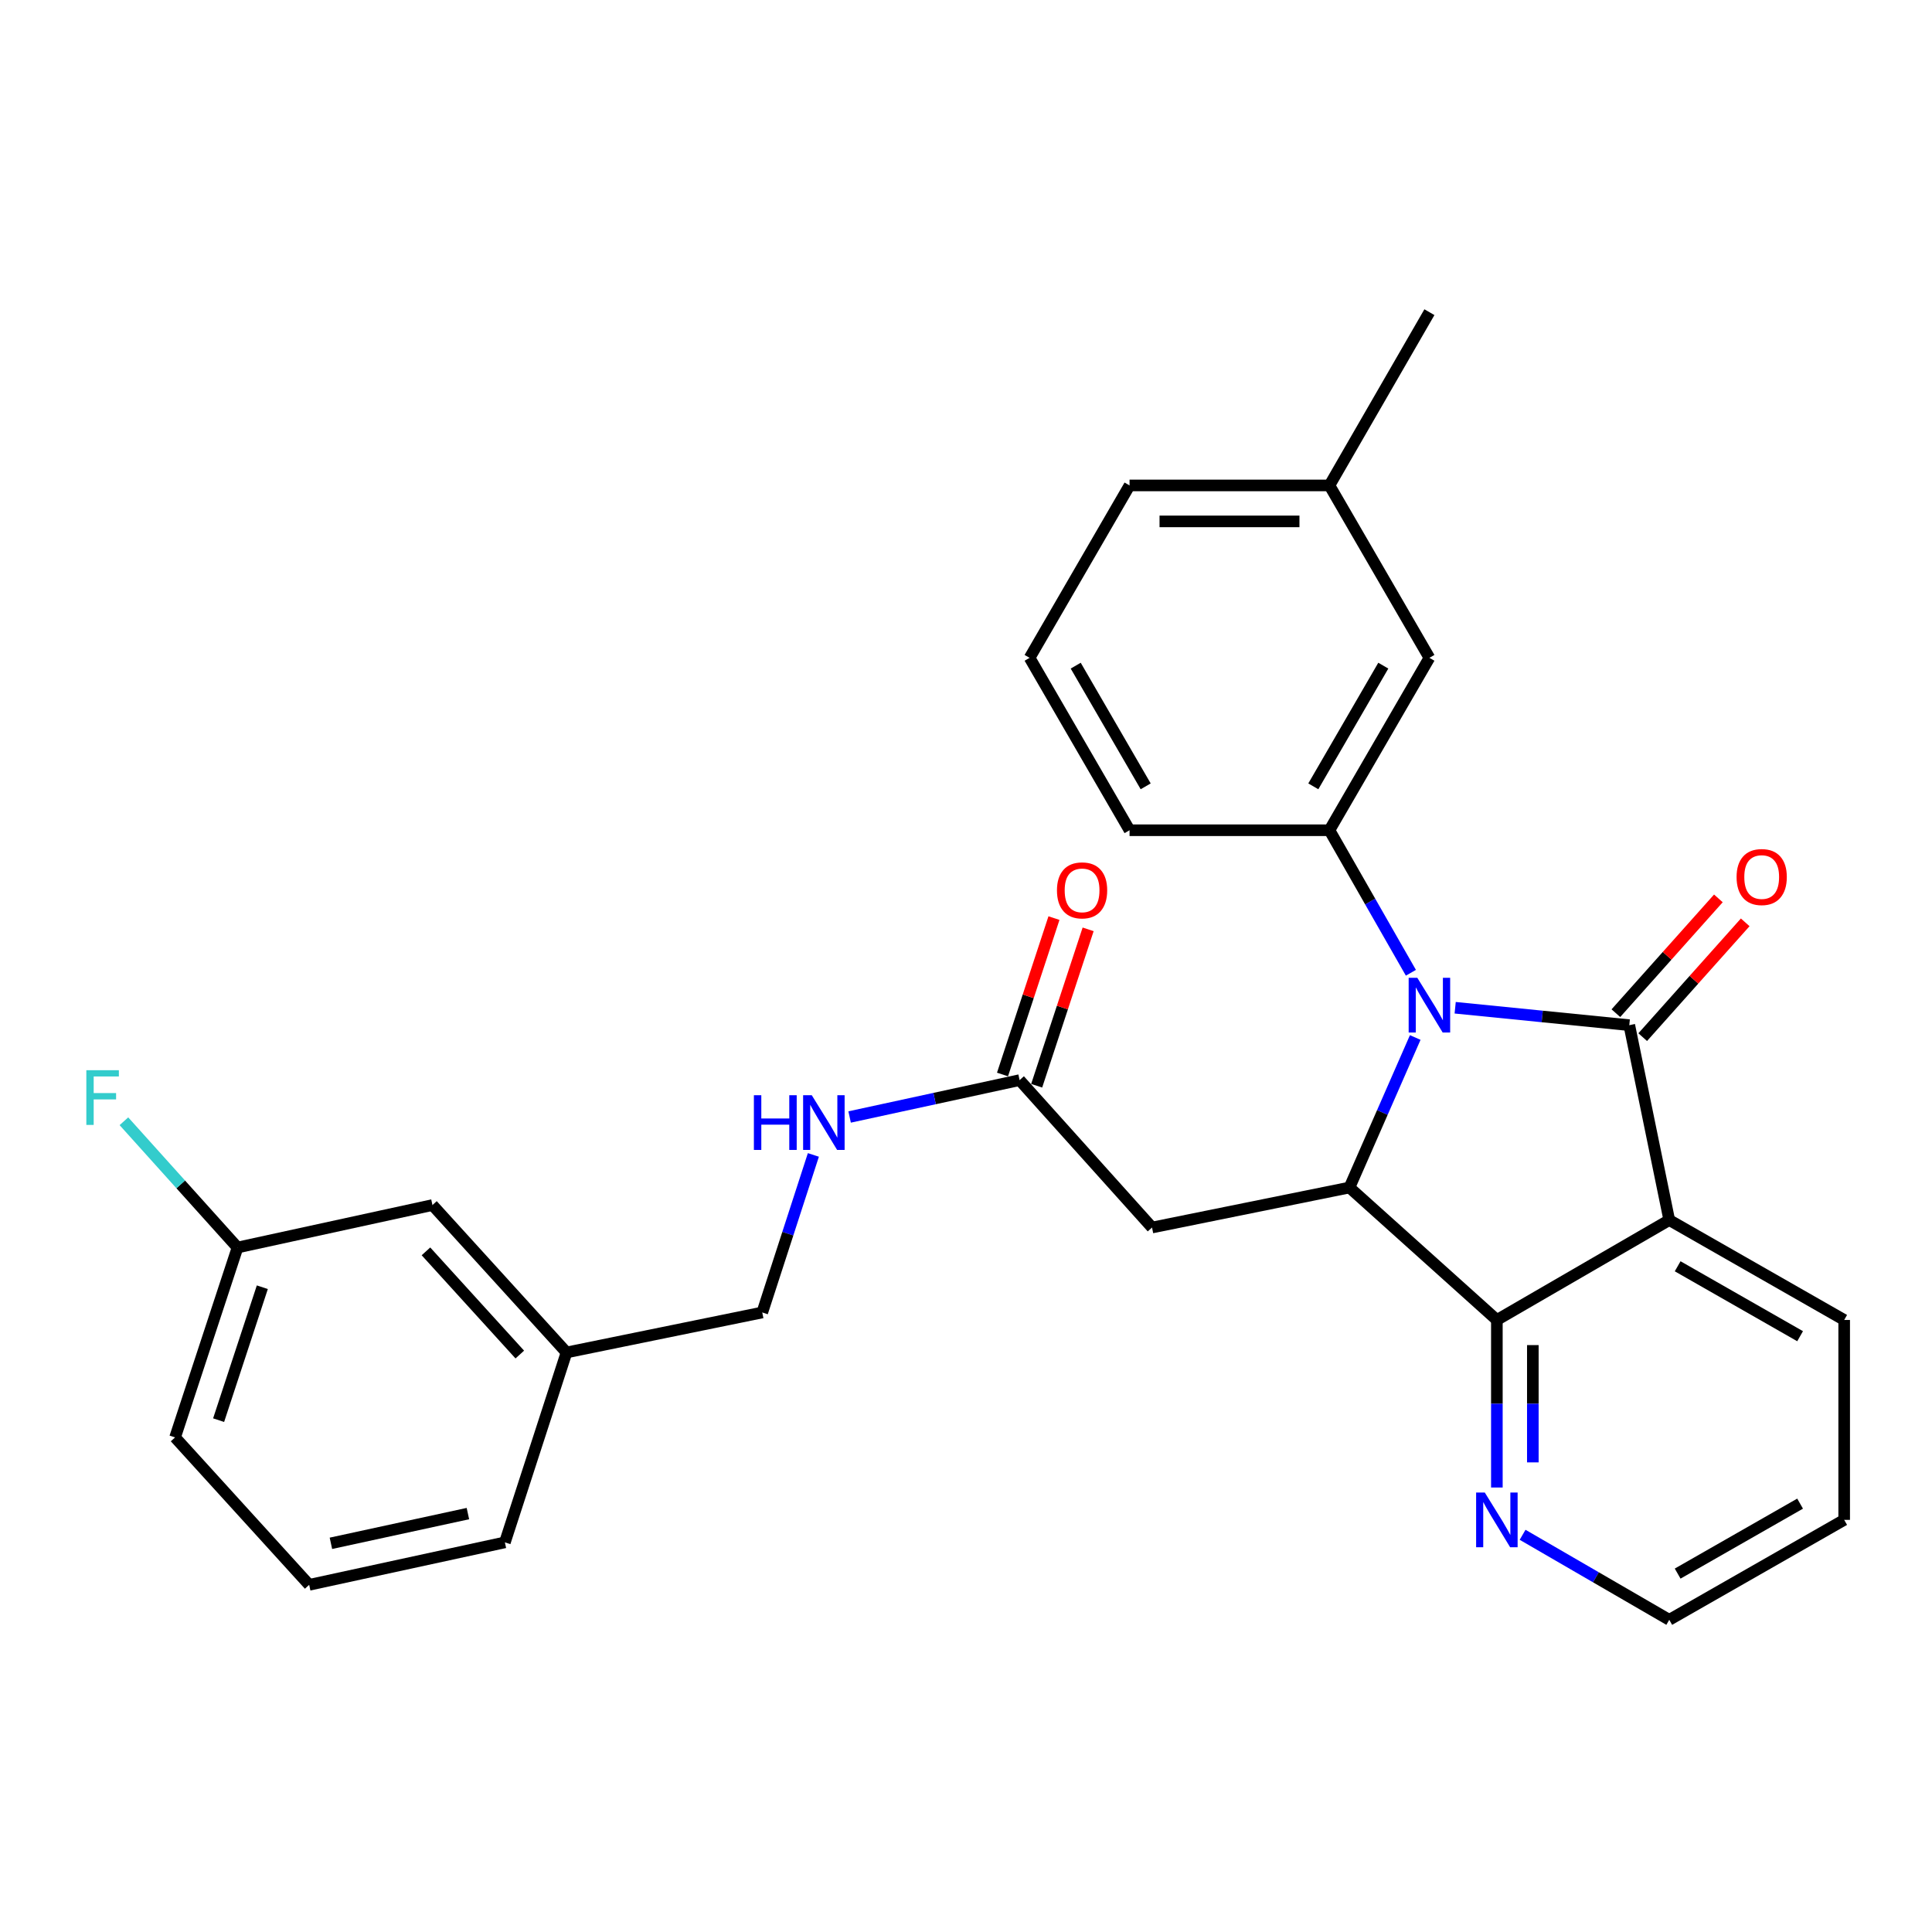 <?xml version='1.0' encoding='iso-8859-1'?>
<svg version='1.1' baseProfile='full'
              xmlns='http://www.w3.org/2000/svg'
                      xmlns:rdkit='http://www.rdkit.org/xml'
                      xmlns:xlink='http://www.w3.org/1999/xlink'
                  xml:space='preserve'
width='1000px' height='1000px' viewBox='0 0 1000 1000'>
<!-- END OF HEADER -->
<rect style='opacity:1.0;fill:#FFFFFF;stroke:none' width='1000' height='1000' x='0' y='0'> </rect>
<path class='bond-0' d='M 753.199,521.607 L 798.259,526.116' style='fill:none;fill-rule:evenodd;stroke:#0000FF;stroke-width:6px;stroke-linecap:butt;stroke-linejoin:miter;stroke-opacity:1' />
<path class='bond-0' d='M 798.259,526.116 L 843.319,530.625' style='fill:none;fill-rule:evenodd;stroke:#000000;stroke-width:6px;stroke-linecap:butt;stroke-linejoin:miter;stroke-opacity:1' />
<path class='bond-2' d='M 732.522,537.008 L 715.5,575.834' style='fill:none;fill-rule:evenodd;stroke:#0000FF;stroke-width:6px;stroke-linecap:butt;stroke-linejoin:miter;stroke-opacity:1' />
<path class='bond-2' d='M 715.5,575.834 L 698.478,614.66' style='fill:none;fill-rule:evenodd;stroke:#000000;stroke-width:6px;stroke-linecap:butt;stroke-linejoin:miter;stroke-opacity:1' />
<path class='bond-4' d='M 730.277,503.505 L 709.196,466.618' style='fill:none;fill-rule:evenodd;stroke:#0000FF;stroke-width:6px;stroke-linecap:butt;stroke-linejoin:miter;stroke-opacity:1' />
<path class='bond-4' d='M 709.196,466.618 L 688.115,429.731' style='fill:none;fill-rule:evenodd;stroke:#000000;stroke-width:6px;stroke-linecap:butt;stroke-linejoin:miter;stroke-opacity:1' />
<path class='bond-1' d='M 843.319,530.625 L 864.005,631.498' style='fill:none;fill-rule:evenodd;stroke:#000000;stroke-width:6px;stroke-linecap:butt;stroke-linejoin:miter;stroke-opacity:1' />
<path class='bond-8' d='M 850.263,536.825 L 876.79,507.114' style='fill:none;fill-rule:evenodd;stroke:#000000;stroke-width:6px;stroke-linecap:butt;stroke-linejoin:miter;stroke-opacity:1' />
<path class='bond-8' d='M 876.79,507.114 L 903.318,477.403' style='fill:none;fill-rule:evenodd;stroke:#FF0000;stroke-width:6px;stroke-linecap:butt;stroke-linejoin:miter;stroke-opacity:1' />
<path class='bond-8' d='M 836.375,524.425 L 862.903,494.715' style='fill:none;fill-rule:evenodd;stroke:#000000;stroke-width:6px;stroke-linecap:butt;stroke-linejoin:miter;stroke-opacity:1' />
<path class='bond-8' d='M 862.903,494.715 L 889.431,465.004' style='fill:none;fill-rule:evenodd;stroke:#FF0000;stroke-width:6px;stroke-linecap:butt;stroke-linejoin:miter;stroke-opacity:1' />
<path class='bond-12' d='M 864.005,631.498 L 954.545,683.212' style='fill:none;fill-rule:evenodd;stroke:#000000;stroke-width:6px;stroke-linecap:butt;stroke-linejoin:miter;stroke-opacity:1' />
<path class='bond-12' d='M 868.352,655.421 L 931.731,691.621' style='fill:none;fill-rule:evenodd;stroke:#000000;stroke-width:6px;stroke-linecap:butt;stroke-linejoin:miter;stroke-opacity:1' />
<path class='bond-28' d='M 864.005,631.498 L 774.777,683.212' style='fill:none;fill-rule:evenodd;stroke:#000000;stroke-width:6px;stroke-linecap:butt;stroke-linejoin:miter;stroke-opacity:1' />
<path class='bond-3' d='M 698.478,614.66 L 774.777,683.212' style='fill:none;fill-rule:evenodd;stroke:#000000;stroke-width:6px;stroke-linecap:butt;stroke-linejoin:miter;stroke-opacity:1' />
<path class='bond-5' d='M 698.478,614.66 L 596.292,635.367' style='fill:none;fill-rule:evenodd;stroke:#000000;stroke-width:6px;stroke-linecap:butt;stroke-linejoin:miter;stroke-opacity:1' />
<path class='bond-7' d='M 774.777,683.212 L 774.777,726.574' style='fill:none;fill-rule:evenodd;stroke:#000000;stroke-width:6px;stroke-linecap:butt;stroke-linejoin:miter;stroke-opacity:1' />
<path class='bond-7' d='M 774.777,726.574 L 774.777,769.935' style='fill:none;fill-rule:evenodd;stroke:#0000FF;stroke-width:6px;stroke-linecap:butt;stroke-linejoin:miter;stroke-opacity:1' />
<path class='bond-7' d='M 793.394,696.221 L 793.394,726.574' style='fill:none;fill-rule:evenodd;stroke:#000000;stroke-width:6px;stroke-linecap:butt;stroke-linejoin:miter;stroke-opacity:1' />
<path class='bond-7' d='M 793.394,726.574 L 793.394,756.927' style='fill:none;fill-rule:evenodd;stroke:#0000FF;stroke-width:6px;stroke-linecap:butt;stroke-linejoin:miter;stroke-opacity:1' />
<path class='bond-9' d='M 688.115,429.731 L 739.86,340.493' style='fill:none;fill-rule:evenodd;stroke:#000000;stroke-width:6px;stroke-linecap:butt;stroke-linejoin:miter;stroke-opacity:1' />
<path class='bond-9' d='M 679.771,407.007 L 715.993,344.54' style='fill:none;fill-rule:evenodd;stroke:#000000;stroke-width:6px;stroke-linecap:butt;stroke-linejoin:miter;stroke-opacity:1' />
<path class='bond-18' d='M 688.115,429.731 L 584.656,429.731' style='fill:none;fill-rule:evenodd;stroke:#000000;stroke-width:6px;stroke-linecap:butt;stroke-linejoin:miter;stroke-opacity:1' />
<path class='bond-6' d='M 596.292,635.367 L 527.74,559.068' style='fill:none;fill-rule:evenodd;stroke:#000000;stroke-width:6px;stroke-linecap:butt;stroke-linejoin:miter;stroke-opacity:1' />
<path class='bond-10' d='M 527.74,559.068 L 483.752,568.611' style='fill:none;fill-rule:evenodd;stroke:#000000;stroke-width:6px;stroke-linecap:butt;stroke-linejoin:miter;stroke-opacity:1' />
<path class='bond-10' d='M 483.752,568.611 L 439.763,578.154' style='fill:none;fill-rule:evenodd;stroke:#0000FF;stroke-width:6px;stroke-linecap:butt;stroke-linejoin:miter;stroke-opacity:1' />
<path class='bond-11' d='M 536.582,561.977 L 549.899,521.502' style='fill:none;fill-rule:evenodd;stroke:#000000;stroke-width:6px;stroke-linecap:butt;stroke-linejoin:miter;stroke-opacity:1' />
<path class='bond-11' d='M 549.899,521.502 L 563.216,481.026' style='fill:none;fill-rule:evenodd;stroke:#FF0000;stroke-width:6px;stroke-linecap:butt;stroke-linejoin:miter;stroke-opacity:1' />
<path class='bond-11' d='M 518.897,556.158 L 532.215,515.683' style='fill:none;fill-rule:evenodd;stroke:#000000;stroke-width:6px;stroke-linecap:butt;stroke-linejoin:miter;stroke-opacity:1' />
<path class='bond-11' d='M 532.215,515.683 L 545.532,475.208' style='fill:none;fill-rule:evenodd;stroke:#FF0000;stroke-width:6px;stroke-linecap:butt;stroke-linejoin:miter;stroke-opacity:1' />
<path class='bond-22' d='M 788.096,794.404 L 826.05,816.41' style='fill:none;fill-rule:evenodd;stroke:#0000FF;stroke-width:6px;stroke-linecap:butt;stroke-linejoin:miter;stroke-opacity:1' />
<path class='bond-22' d='M 826.05,816.41 L 864.005,838.416' style='fill:none;fill-rule:evenodd;stroke:#000000;stroke-width:6px;stroke-linecap:butt;stroke-linejoin:miter;stroke-opacity:1' />
<path class='bond-16' d='M 739.86,340.493 L 688.115,251.256' style='fill:none;fill-rule:evenodd;stroke:#000000;stroke-width:6px;stroke-linecap:butt;stroke-linejoin:miter;stroke-opacity:1' />
<path class='bond-13' d='M 421,597.789 L 407.772,638.562' style='fill:none;fill-rule:evenodd;stroke:#0000FF;stroke-width:6px;stroke-linecap:butt;stroke-linejoin:miter;stroke-opacity:1' />
<path class='bond-13' d='M 407.772,638.562 L 394.545,679.334' style='fill:none;fill-rule:evenodd;stroke:#000000;stroke-width:6px;stroke-linecap:butt;stroke-linejoin:miter;stroke-opacity:1' />
<path class='bond-27' d='M 954.545,683.212 L 954.545,786.682' style='fill:none;fill-rule:evenodd;stroke:#000000;stroke-width:6px;stroke-linecap:butt;stroke-linejoin:miter;stroke-opacity:1' />
<path class='bond-17' d='M 394.545,679.334 L 293.227,700.03' style='fill:none;fill-rule:evenodd;stroke:#000000;stroke-width:6px;stroke-linecap:butt;stroke-linejoin:miter;stroke-opacity:1' />
<path class='bond-14' d='M 223.837,623.731 L 293.227,700.03' style='fill:none;fill-rule:evenodd;stroke:#000000;stroke-width:6px;stroke-linecap:butt;stroke-linejoin:miter;stroke-opacity:1' />
<path class='bond-14' d='M 220.473,647.702 L 269.045,701.111' style='fill:none;fill-rule:evenodd;stroke:#000000;stroke-width:6px;stroke-linecap:butt;stroke-linejoin:miter;stroke-opacity:1' />
<path class='bond-15' d='M 223.837,623.731 L 122.943,645.709' style='fill:none;fill-rule:evenodd;stroke:#000000;stroke-width:6px;stroke-linecap:butt;stroke-linejoin:miter;stroke-opacity:1' />
<path class='bond-19' d='M 122.943,645.709 L 93.541,613.032' style='fill:none;fill-rule:evenodd;stroke:#000000;stroke-width:6px;stroke-linecap:butt;stroke-linejoin:miter;stroke-opacity:1' />
<path class='bond-19' d='M 93.541,613.032 L 64.139,580.356' style='fill:none;fill-rule:evenodd;stroke:#33CCCC;stroke-width:6px;stroke-linecap:butt;stroke-linejoin:miter;stroke-opacity:1' />
<path class='bond-31' d='M 122.943,645.709 L 90.622,743.997' style='fill:none;fill-rule:evenodd;stroke:#000000;stroke-width:6px;stroke-linecap:butt;stroke-linejoin:miter;stroke-opacity:1' />
<path class='bond-31' d='M 135.78,666.268 L 113.155,735.07' style='fill:none;fill-rule:evenodd;stroke:#000000;stroke-width:6px;stroke-linecap:butt;stroke-linejoin:miter;stroke-opacity:1' />
<path class='bond-26' d='M 688.115,251.256 L 739.86,161.584' style='fill:none;fill-rule:evenodd;stroke:#000000;stroke-width:6px;stroke-linecap:butt;stroke-linejoin:miter;stroke-opacity:1' />
<path class='bond-29' d='M 688.115,251.256 L 584.656,251.256' style='fill:none;fill-rule:evenodd;stroke:#000000;stroke-width:6px;stroke-linecap:butt;stroke-linejoin:miter;stroke-opacity:1' />
<path class='bond-29' d='M 672.596,269.873 L 600.175,269.873' style='fill:none;fill-rule:evenodd;stroke:#000000;stroke-width:6px;stroke-linecap:butt;stroke-linejoin:miter;stroke-opacity:1' />
<path class='bond-25' d='M 293.227,700.03 L 261.33,798.328' style='fill:none;fill-rule:evenodd;stroke:#000000;stroke-width:6px;stroke-linecap:butt;stroke-linejoin:miter;stroke-opacity:1' />
<path class='bond-20' d='M 584.656,429.731 L 532.921,340.493' style='fill:none;fill-rule:evenodd;stroke:#000000;stroke-width:6px;stroke-linecap:butt;stroke-linejoin:miter;stroke-opacity:1' />
<path class='bond-20' d='M 593.002,407.008 L 556.788,344.542' style='fill:none;fill-rule:evenodd;stroke:#000000;stroke-width:6px;stroke-linecap:butt;stroke-linejoin:miter;stroke-opacity:1' />
<path class='bond-24' d='M 532.921,340.493 L 584.656,251.256' style='fill:none;fill-rule:evenodd;stroke:#000000;stroke-width:6px;stroke-linecap:butt;stroke-linejoin:miter;stroke-opacity:1' />
<path class='bond-21' d='M 160.032,820.306 L 261.33,798.328' style='fill:none;fill-rule:evenodd;stroke:#000000;stroke-width:6px;stroke-linecap:butt;stroke-linejoin:miter;stroke-opacity:1' />
<path class='bond-21' d='M 171.28,798.816 L 242.188,783.431' style='fill:none;fill-rule:evenodd;stroke:#000000;stroke-width:6px;stroke-linecap:butt;stroke-linejoin:miter;stroke-opacity:1' />
<path class='bond-23' d='M 160.032,820.306 L 90.622,743.997' style='fill:none;fill-rule:evenodd;stroke:#000000;stroke-width:6px;stroke-linecap:butt;stroke-linejoin:miter;stroke-opacity:1' />
<path class='bond-30' d='M 864.005,838.416 L 954.545,786.682' style='fill:none;fill-rule:evenodd;stroke:#000000;stroke-width:6px;stroke-linecap:butt;stroke-linejoin:miter;stroke-opacity:1' />
<path class='bond-30' d='M 868.349,814.492 L 931.728,778.278' style='fill:none;fill-rule:evenodd;stroke:#000000;stroke-width:6px;stroke-linecap:butt;stroke-linejoin:miter;stroke-opacity:1' />
<path  class='atom-0' d='M 733.6 506.112
L 742.88 521.112
Q 743.8 522.592, 745.28 525.272
Q 746.76 527.952, 746.84 528.112
L 746.84 506.112
L 750.6 506.112
L 750.6 534.432
L 746.72 534.432
L 736.76 518.032
Q 735.6 516.112, 734.36 513.912
Q 733.16 511.712, 732.8 511.032
L 732.8 534.432
L 729.12 534.432
L 729.12 506.112
L 733.6 506.112
' fill='#0000FF'/>
<path  class='atom-8' d='M 768.517 772.522
L 777.797 787.522
Q 778.717 789.002, 780.197 791.682
Q 781.677 794.362, 781.757 794.522
L 781.757 772.522
L 785.517 772.522
L 785.517 800.842
L 781.637 800.842
L 771.677 784.442
Q 770.517 782.522, 769.277 780.322
Q 768.077 778.122, 767.717 777.442
L 767.717 800.842
L 764.037 800.842
L 764.037 772.522
L 768.517 772.522
' fill='#0000FF'/>
<path  class='atom-9' d='M 898.85 453.951
Q 898.85 447.151, 902.21 443.351
Q 905.57 439.551, 911.85 439.551
Q 918.13 439.551, 921.49 443.351
Q 924.85 447.151, 924.85 453.951
Q 924.85 460.831, 921.45 464.751
Q 918.05 468.631, 911.85 468.631
Q 905.61 468.631, 902.21 464.751
Q 898.85 460.871, 898.85 453.951
M 911.85 465.431
Q 916.17 465.431, 918.49 462.551
Q 920.85 459.631, 920.85 453.951
Q 920.85 448.391, 918.49 445.591
Q 916.17 442.751, 911.85 442.751
Q 907.53 442.751, 905.17 445.551
Q 902.85 448.351, 902.85 453.951
Q 902.85 459.671, 905.17 462.551
Q 907.53 465.431, 911.85 465.431
' fill='#FF0000'/>
<path  class='atom-11' d='M 390.212 566.886
L 394.052 566.886
L 394.052 578.926
L 408.532 578.926
L 408.532 566.886
L 412.372 566.886
L 412.372 595.206
L 408.532 595.206
L 408.532 582.126
L 394.052 582.126
L 394.052 595.206
L 390.212 595.206
L 390.212 566.886
' fill='#0000FF'/>
<path  class='atom-11' d='M 420.172 566.886
L 429.452 581.886
Q 430.372 583.366, 431.852 586.046
Q 433.332 588.726, 433.412 588.886
L 433.412 566.886
L 437.172 566.886
L 437.172 595.206
L 433.292 595.206
L 423.332 578.806
Q 422.172 576.886, 420.932 574.686
Q 419.732 572.486, 419.372 571.806
L 419.372 595.206
L 415.692 595.206
L 415.692 566.886
L 420.172 566.886
' fill='#0000FF'/>
<path  class='atom-12' d='M 547.081 460.85
Q 547.081 454.05, 550.441 450.25
Q 553.801 446.45, 560.081 446.45
Q 566.361 446.45, 569.721 450.25
Q 573.081 454.05, 573.081 460.85
Q 573.081 467.73, 569.681 471.65
Q 566.281 475.53, 560.081 475.53
Q 553.841 475.53, 550.441 471.65
Q 547.081 467.77, 547.081 460.85
M 560.081 472.33
Q 564.401 472.33, 566.721 469.45
Q 569.081 466.53, 569.081 460.85
Q 569.081 455.29, 566.721 452.49
Q 564.401 449.65, 560.081 449.65
Q 555.761 449.65, 553.401 452.45
Q 551.081 455.25, 551.081 460.85
Q 551.081 466.57, 553.401 469.45
Q 555.761 472.33, 560.081 472.33
' fill='#FF0000'/>
<path  class='atom-20' d='M 44.689 553.937
L 61.529 553.937
L 61.529 557.177
L 48.489 557.177
L 48.489 565.777
L 60.089 565.777
L 60.089 569.057
L 48.489 569.057
L 48.489 582.257
L 44.689 582.257
L 44.689 553.937
' fill='#33CCCC'/>
</svg>
